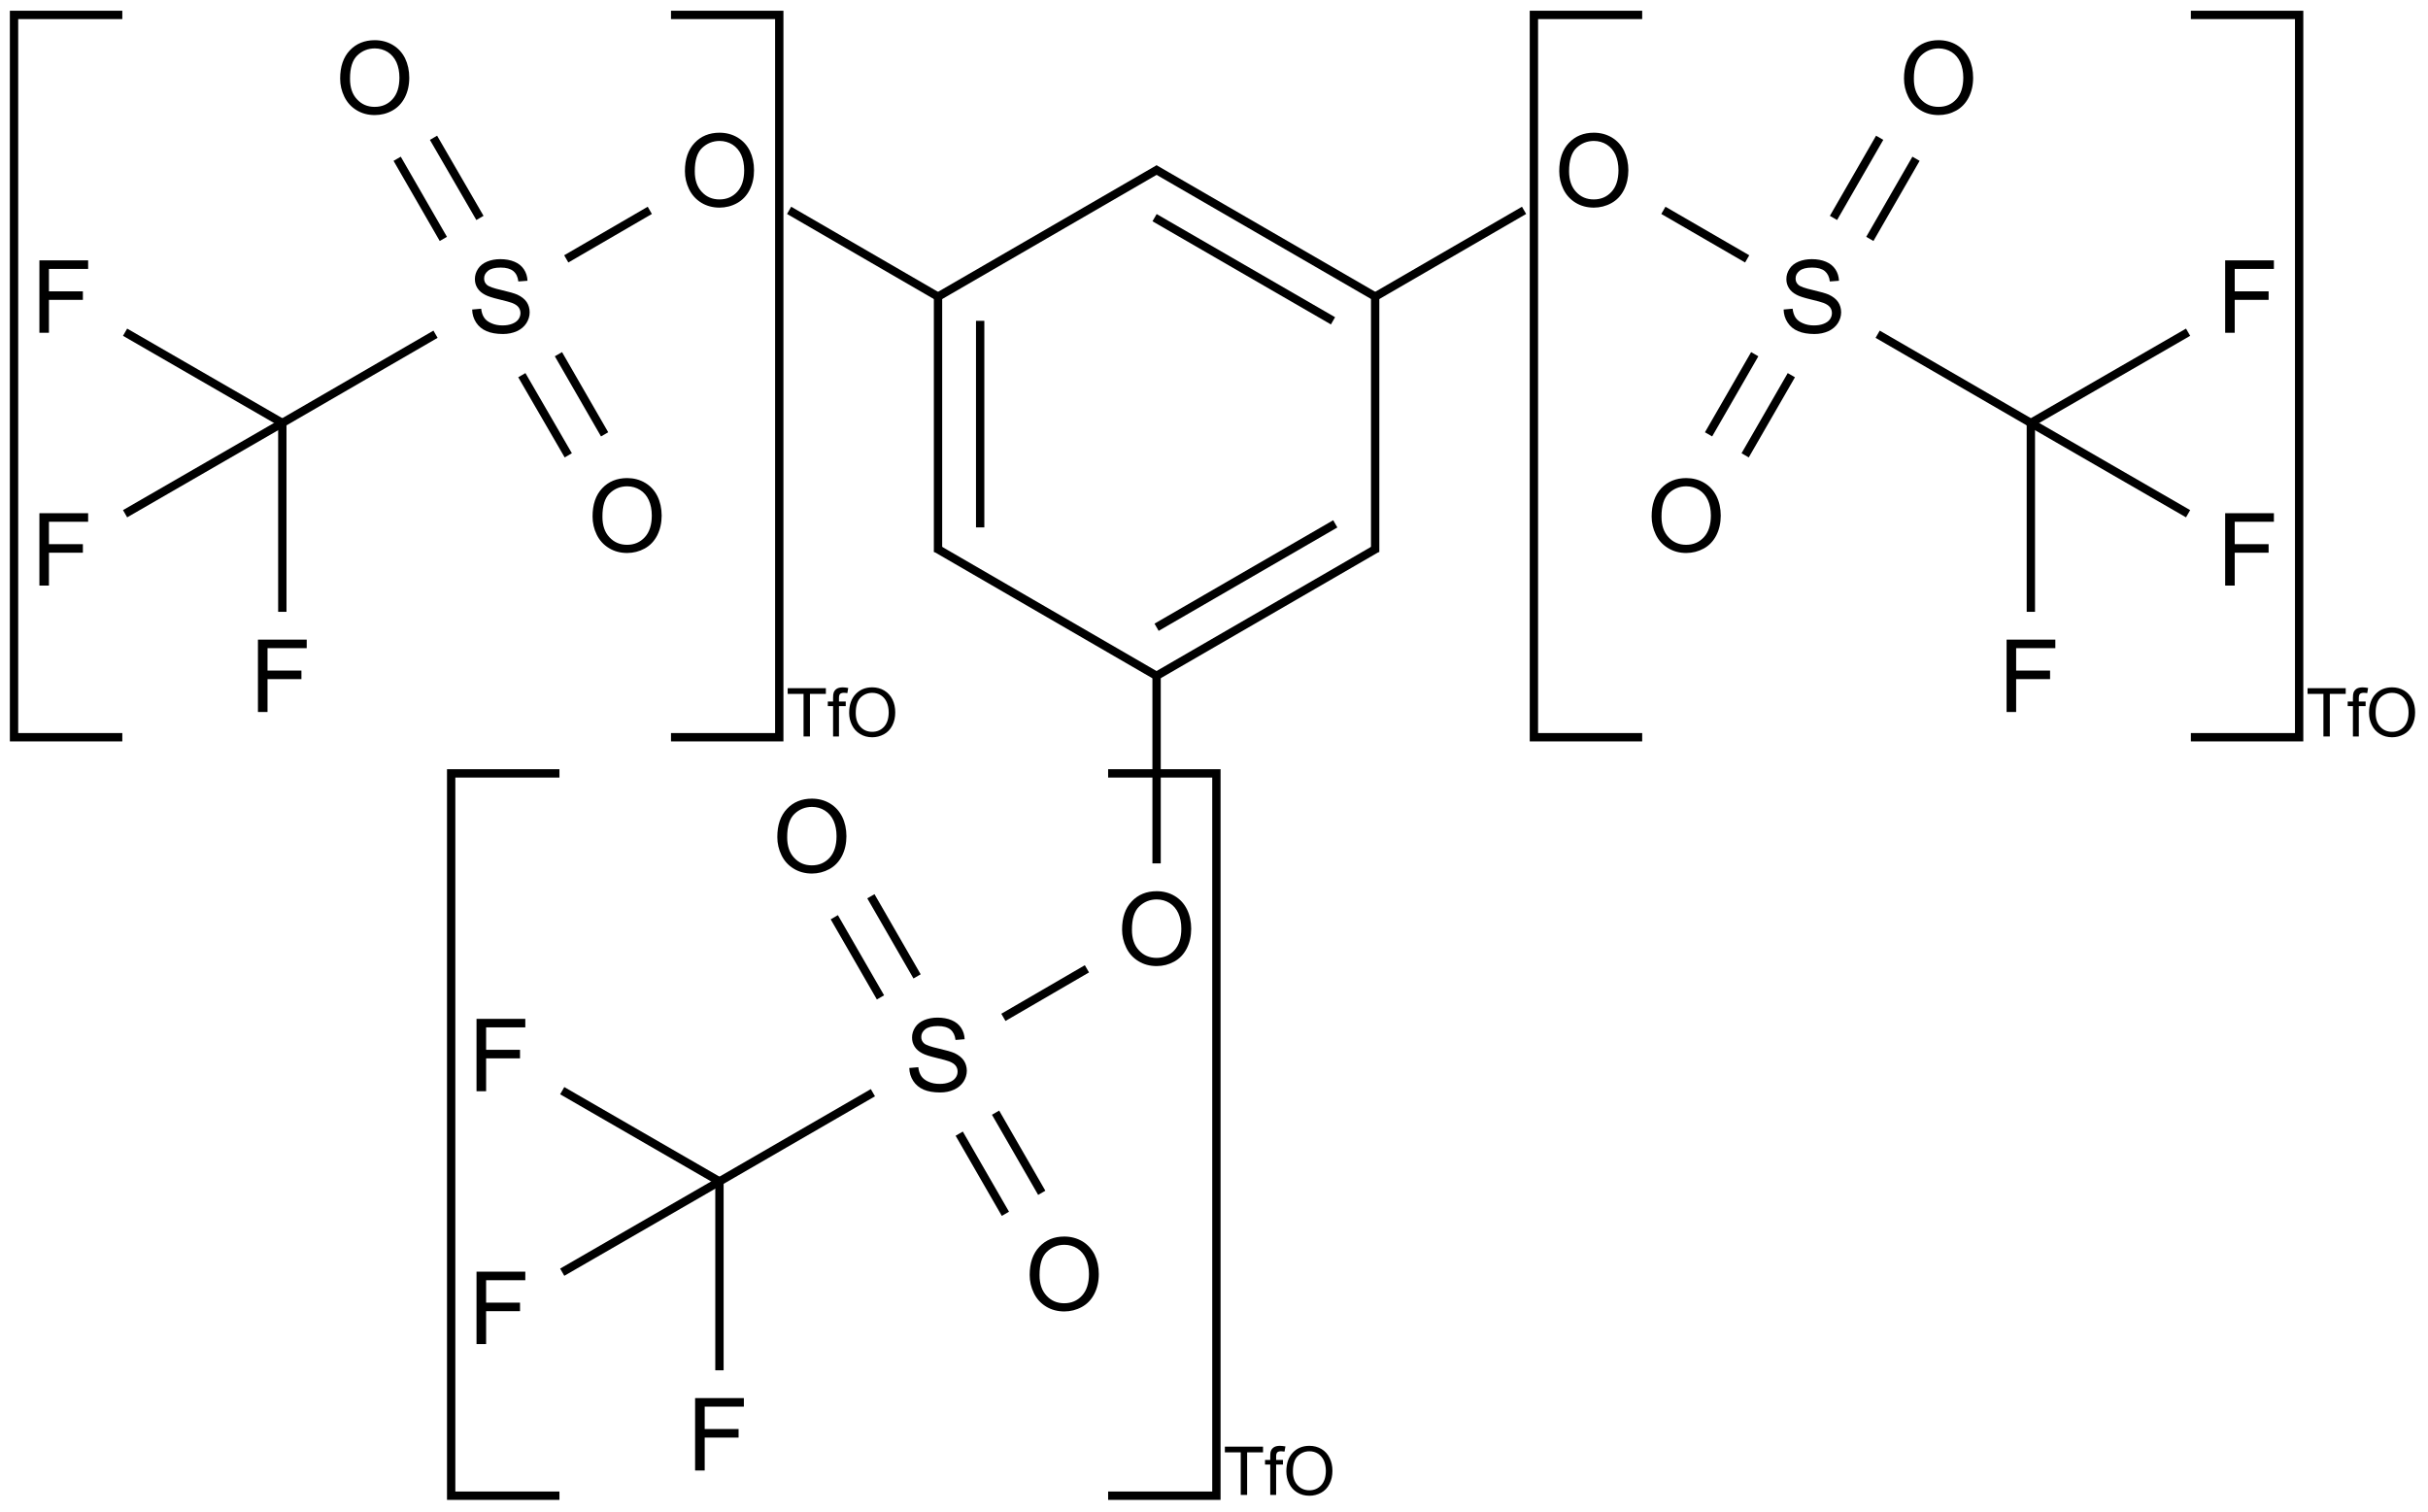<?xml version="1.0" encoding="UTF-8"?>
<svg xmlns="http://www.w3.org/2000/svg" xmlns:xlink="http://www.w3.org/1999/xlink" width="267.2pt" height="166.4pt" viewBox="0 0 267.2 166.4" version="1.1">
<g id="surface57">
<path style=" stroke:none;fill-rule:nonzero;fill:rgb(0%,0%,0%);fill-opacity:1;" d="M 52.441 120.102 L 52.441 112.137 L 57.809 112.137 L 57.809 113.074 L 53.496 113.074 L 53.496 115.543 L 57.227 115.543 L 57.227 116.484 L 53.496 116.484 L 53.496 120.102 Z M 52.441 120.102 "/>
<path style=" stroke:none;fill-rule:nonzero;fill:rgb(0%,0%,0%);fill-opacity:1;" d="M 76.496 161.844 L 76.496 153.875 L 81.863 153.875 L 81.863 154.816 L 77.551 154.816 L 77.551 157.281 L 81.281 157.281 L 81.281 158.223 L 77.551 158.223 L 77.551 161.844 Z M 76.496 161.844 "/>
<path style=" stroke:none;fill-rule:nonzero;fill:rgb(0%,0%,0%);fill-opacity:1;" d="M 52.441 147.93 L 52.441 139.961 L 57.809 139.961 L 57.809 140.902 L 53.496 140.902 L 53.496 143.371 L 57.227 143.371 L 57.227 144.309 L 53.496 144.309 L 53.496 147.93 Z M 52.441 147.93 "/>
<path style=" stroke:none;fill-rule:nonzero;fill:rgb(0%,0%,0%);fill-opacity:1;" d="M 100.066 117.543 L 101.059 117.457 C 101.105 117.859 101.215 118.184 101.387 118.438 C 101.559 118.695 101.824 118.902 102.188 119.059 C 102.551 119.219 102.957 119.297 103.41 119.293 C 103.812 119.297 104.164 119.238 104.473 119.113 C 104.777 118.996 105.008 118.836 105.16 118.621 C 105.309 118.414 105.383 118.188 105.383 117.941 C 105.383 117.691 105.312 117.477 105.168 117.285 C 105.02 117.102 104.781 116.941 104.449 116.816 C 104.238 116.734 103.766 116.602 103.035 116.426 C 102.301 116.254 101.789 116.086 101.5 115.93 C 101.117 115.73 100.836 115.484 100.652 115.188 C 100.465 114.895 100.367 114.566 100.371 114.195 C 100.367 113.797 100.484 113.418 100.715 113.066 C 100.938 112.719 101.273 112.457 101.711 112.273 C 102.148 112.094 102.633 112 103.172 112 C 103.758 112 104.277 112.094 104.73 112.285 C 105.18 112.477 105.523 112.754 105.77 113.125 C 106.012 113.496 106.141 113.914 106.16 114.379 L 105.152 114.457 C 105.098 113.957 104.91 113.574 104.602 113.316 C 104.285 113.059 103.824 112.93 103.215 112.93 C 102.578 112.93 102.113 113.047 101.824 113.281 C 101.531 113.512 101.383 113.797 101.387 114.125 C 101.383 114.414 101.484 114.648 101.695 114.832 C 101.895 115.02 102.426 115.207 103.281 115.398 C 104.137 115.594 104.723 115.766 105.043 115.906 C 105.504 116.125 105.844 116.395 106.066 116.719 C 106.285 117.051 106.395 117.426 106.398 117.852 C 106.395 118.277 106.273 118.676 106.035 119.051 C 105.789 119.426 105.445 119.719 104.992 119.926 C 104.535 120.137 104.023 120.238 103.457 120.238 C 102.738 120.238 102.133 120.133 101.648 119.926 C 101.16 119.715 100.781 119.398 100.504 118.977 C 100.227 118.555 100.082 118.074 100.066 117.543 Z M 100.066 117.543 "/>
<path style=" stroke:none;fill-rule:nonzero;fill:rgb(0%,0%,0%);fill-opacity:1;" d="M 85.543 92.129 C 85.543 90.809 85.895 89.773 86.605 89.023 C 87.312 88.273 88.227 87.902 89.352 87.898 C 90.082 87.902 90.746 88.074 91.336 88.426 C 91.926 88.781 92.371 89.273 92.684 89.898 C 92.992 90.527 93.145 91.238 93.148 92.035 C 93.145 92.844 92.984 93.566 92.66 94.203 C 92.332 94.844 91.871 95.324 91.277 95.652 C 90.676 95.98 90.035 96.141 89.344 96.145 C 88.594 96.141 87.926 95.961 87.34 95.602 C 86.746 95.238 86.301 94.746 86 94.117 C 85.695 93.492 85.543 92.828 85.543 92.129 Z M 86.629 92.145 C 86.625 93.105 86.883 93.863 87.402 94.414 C 87.914 94.969 88.559 95.242 89.34 95.242 C 90.129 95.242 90.781 94.965 91.297 94.406 C 91.805 93.852 92.059 93.059 92.062 92.031 C 92.059 91.383 91.953 90.816 91.734 90.332 C 91.516 89.852 91.195 89.477 90.773 89.207 C 90.352 88.941 89.879 88.809 89.355 88.809 C 88.609 88.809 87.969 89.066 87.434 89.574 C 86.895 90.09 86.625 90.945 86.629 92.145 Z M 86.629 92.145 "/>
<path style=" stroke:none;fill-rule:nonzero;fill:rgb(0%,0%,0%);fill-opacity:1;" d="M 113.316 140.324 C 113.316 139.004 113.672 137.969 114.383 137.219 C 115.086 136.469 116.004 136.098 117.125 136.094 C 117.859 136.098 118.52 136.273 119.113 136.621 C 119.699 136.977 120.148 137.469 120.461 138.094 C 120.766 138.723 120.922 139.434 120.922 140.23 C 120.922 141.039 120.758 141.762 120.434 142.398 C 120.105 143.039 119.645 143.523 119.051 143.848 C 118.453 144.176 117.809 144.336 117.121 144.34 C 116.371 144.336 115.699 144.156 115.113 143.797 C 114.523 143.434 114.078 142.941 113.773 142.312 C 113.469 141.688 113.316 141.023 113.316 140.324 Z M 114.402 140.34 C 114.398 141.301 114.656 142.059 115.176 142.609 C 115.688 143.164 116.336 143.438 117.117 143.438 C 117.906 143.438 118.559 143.16 119.07 142.602 C 119.582 142.047 119.836 141.254 119.84 140.227 C 119.836 139.578 119.727 139.012 119.512 138.527 C 119.289 138.047 118.969 137.672 118.551 137.402 C 118.129 137.137 117.652 137.004 117.133 137.004 C 116.383 137.004 115.742 137.262 115.207 137.773 C 114.668 138.285 114.398 139.141 114.402 140.34 Z M 114.402 140.34 "/>
<path style=" stroke:none;fill-rule:nonzero;fill:rgb(0%,0%,0%);fill-opacity:1;" d="M 123.484 102.312 C 123.484 100.992 123.836 99.957 124.547 99.207 C 125.254 98.461 126.168 98.086 127.293 98.086 C 128.023 98.086 128.688 98.262 129.277 98.613 C 129.867 98.965 130.312 99.457 130.625 100.082 C 130.934 100.711 131.086 101.426 131.09 102.219 C 131.086 103.031 130.926 103.754 130.602 104.387 C 130.273 105.027 129.812 105.512 129.219 105.836 C 128.617 106.164 127.977 106.324 127.285 106.328 C 126.535 106.324 125.867 106.148 125.281 105.785 C 124.688 105.426 124.242 104.93 123.941 104.301 C 123.637 103.676 123.484 103.012 123.484 102.312 Z M 124.57 102.328 C 124.566 103.289 124.824 104.051 125.344 104.598 C 125.855 105.152 126.5 105.426 127.281 105.426 C 128.07 105.426 128.727 105.148 129.238 104.59 C 129.746 104.035 130.004 103.242 130.004 102.215 C 130.004 101.566 129.895 101.004 129.676 100.516 C 129.457 100.035 129.137 99.66 128.715 99.391 C 128.293 99.129 127.82 98.996 127.297 98.992 C 126.551 98.996 125.91 99.25 125.375 99.762 C 124.836 100.273 124.566 101.129 124.57 102.328 Z M 124.57 102.328 "/>
<path style=" stroke:none;fill-rule:nonzero;fill:rgb(0%,0%,0%);fill-opacity:1;" d="M 28.387 78.363 L 28.387 70.398 L 33.754 70.398 L 33.754 71.336 L 29.441 71.336 L 29.441 73.805 L 33.172 73.805 L 33.172 74.746 L 29.441 74.746 L 29.441 78.363 Z M 28.387 78.363 "/>
<path style=" stroke:none;fill-rule:nonzero;fill:rgb(0%,0%,0%);fill-opacity:1;" d="M 4.336 36.625 L 4.336 28.656 L 9.699 28.656 L 9.699 29.598 L 5.387 29.598 L 5.387 32.066 L 9.121 32.066 L 9.121 33.004 L 5.387 33.004 L 5.387 36.625 Z M 4.336 36.625 "/>
<path style=" stroke:none;fill-rule:nonzero;fill:rgb(0%,0%,0%);fill-opacity:1;" d="M 4.336 64.449 L 4.336 56.484 L 9.699 56.484 L 9.699 57.426 L 5.387 57.426 L 5.387 59.891 L 9.121 59.891 L 9.121 60.832 L 5.387 60.832 L 5.387 64.449 Z M 4.336 64.449 "/>
<path style=" stroke:none;fill-rule:nonzero;fill:rgb(0%,0%,0%);fill-opacity:1;" d="M 51.961 34.066 L 52.953 33.977 C 53 34.379 53.105 34.707 53.281 34.961 C 53.449 35.219 53.719 35.426 54.082 35.578 C 54.441 35.738 54.848 35.816 55.301 35.816 C 55.703 35.816 56.055 35.758 56.363 35.637 C 56.668 35.52 56.898 35.355 57.051 35.145 C 57.199 34.938 57.273 34.711 57.277 34.461 C 57.273 34.215 57.203 33.996 57.059 33.809 C 56.914 33.621 56.676 33.465 56.344 33.336 C 56.129 33.254 55.656 33.125 54.926 32.949 C 54.195 32.773 53.684 32.609 53.391 32.449 C 53.008 32.254 52.727 32.004 52.543 31.711 C 52.355 31.414 52.262 31.086 52.262 30.719 C 52.262 30.316 52.375 29.941 52.605 29.59 C 52.832 29.242 53.164 28.977 53.602 28.793 C 54.039 28.613 54.527 28.523 55.062 28.523 C 55.648 28.523 56.168 28.617 56.621 28.809 C 57.07 28.996 57.418 29.277 57.66 29.648 C 57.902 30.016 58.031 30.434 58.051 30.902 L 57.043 30.977 C 56.988 30.477 56.805 30.098 56.492 29.836 C 56.176 29.582 55.715 29.449 55.105 29.449 C 54.469 29.449 54.004 29.566 53.715 29.801 C 53.422 30.035 53.273 30.316 53.277 30.648 C 53.273 30.934 53.379 31.172 53.586 31.352 C 53.789 31.539 54.316 31.727 55.176 31.922 C 56.027 32.117 56.613 32.289 56.934 32.43 C 57.395 32.648 57.738 32.914 57.961 33.242 C 58.176 33.57 58.289 33.949 58.289 34.375 C 58.289 34.801 58.164 35.199 57.926 35.574 C 57.684 35.949 57.336 36.242 56.883 36.449 C 56.426 36.656 55.918 36.758 55.352 36.762 C 54.629 36.758 54.023 36.656 53.539 36.445 C 53.055 36.238 52.672 35.922 52.395 35.496 C 52.121 35.074 51.973 34.598 51.961 34.066 Z M 51.961 34.066 "/>
<path style=" stroke:none;fill-rule:nonzero;fill:rgb(0%,0%,0%);fill-opacity:1;" d="M 65.211 56.844 C 65.211 55.523 65.562 54.488 66.273 53.738 C 66.977 52.992 67.895 52.621 69.02 52.617 C 69.75 52.621 70.414 52.793 71.004 53.145 C 71.594 53.496 72.039 53.988 72.352 54.613 C 72.66 55.246 72.812 55.957 72.816 56.754 C 72.812 57.562 72.648 58.285 72.328 58.922 C 72 59.559 71.539 60.043 70.945 60.371 C 70.344 60.699 69.703 60.859 69.012 60.863 C 68.262 60.859 67.59 60.68 67.004 60.316 C 66.414 59.957 65.969 59.461 65.664 58.836 C 65.363 58.211 65.211 57.547 65.211 56.844 Z M 66.297 56.863 C 66.293 57.824 66.551 58.582 67.066 59.129 C 67.582 59.684 68.227 59.961 69.008 59.961 C 69.797 59.961 70.449 59.684 70.965 59.121 C 71.473 58.566 71.727 57.773 71.73 56.746 C 71.727 56.102 71.621 55.535 71.402 55.051 C 71.184 54.566 70.863 54.191 70.441 53.926 C 70.02 53.66 69.543 53.527 69.023 53.523 C 68.273 53.527 67.637 53.781 67.102 54.293 C 66.562 54.809 66.293 55.664 66.297 56.863 Z M 66.297 56.863 "/>
<path style=" stroke:none;fill-rule:nonzero;fill:rgb(0%,0%,0%);fill-opacity:1;" d="M 37.434 8.648 C 37.434 7.328 37.789 6.293 38.496 5.543 C 39.203 4.797 40.121 4.426 41.242 4.422 C 41.977 4.426 42.637 4.598 43.227 4.949 C 43.816 5.301 44.266 5.793 44.578 6.418 C 44.883 7.051 45.039 7.762 45.039 8.559 C 45.039 9.367 44.875 10.09 44.551 10.727 C 44.223 11.363 43.762 11.848 43.168 12.176 C 42.57 12.504 41.926 12.664 41.238 12.664 C 40.484 12.664 39.816 12.484 39.23 12.121 C 38.641 11.762 38.195 11.266 37.891 10.637 C 37.586 10.012 37.434 9.352 37.434 8.648 Z M 38.52 8.664 C 38.516 9.629 38.773 10.387 39.293 10.934 C 39.805 11.488 40.449 11.762 41.23 11.762 C 42.02 11.762 42.676 11.488 43.188 10.926 C 43.699 10.371 43.953 9.578 43.957 8.551 C 43.953 7.906 43.844 7.34 43.629 6.852 C 43.406 6.371 43.086 5.996 42.668 5.727 C 42.242 5.465 41.77 5.332 41.25 5.328 C 40.5 5.332 39.859 5.586 39.324 6.098 C 38.785 6.613 38.516 7.469 38.52 8.664 Z M 38.52 8.664 "/>
<path style=" stroke:none;fill-rule:nonzero;fill:rgb(0%,0%,0%);fill-opacity:1;" d="M 75.375 18.836 C 75.375 17.512 75.73 16.477 76.441 15.727 C 77.145 14.98 78.062 14.609 79.184 14.605 C 79.918 14.609 80.578 14.781 81.172 15.133 C 81.758 15.488 82.207 15.977 82.52 16.602 C 82.824 17.234 82.98 17.945 82.98 18.742 C 82.98 19.551 82.816 20.273 82.492 20.91 C 82.164 21.551 81.703 22.031 81.109 22.359 C 80.512 22.688 79.867 22.848 79.18 22.852 C 78.426 22.848 77.758 22.668 77.172 22.309 C 76.582 21.945 76.137 21.449 75.832 20.824 C 75.527 20.199 75.375 19.535 75.375 18.836 Z M 76.461 18.852 C 76.457 19.812 76.715 20.57 77.234 21.121 C 77.746 21.676 78.391 21.949 79.172 21.949 C 79.965 21.949 80.617 21.672 81.129 21.113 C 81.641 20.559 81.895 19.762 81.898 18.738 C 81.895 18.09 81.785 17.523 81.57 17.039 C 81.348 16.559 81.027 16.184 80.609 15.914 C 80.184 15.648 79.711 15.516 79.191 15.512 C 78.441 15.516 77.801 15.773 77.266 16.281 C 76.727 16.797 76.457 17.652 76.461 18.852 Z M 76.461 18.852 "/>
<path style=" stroke:none;fill-rule:nonzero;fill:rgb(0%,0%,0%);fill-opacity:1;" d="M 220.824 78.363 L 220.824 70.398 L 226.188 70.398 L 226.188 71.336 L 221.875 71.336 L 221.875 73.805 L 225.609 73.805 L 225.609 74.746 L 221.875 74.746 L 221.875 78.363 Z M 220.824 78.363 "/>
<path style=" stroke:none;fill-rule:nonzero;fill:rgb(0%,0%,0%);fill-opacity:1;" d="M 244.879 36.625 L 244.879 28.656 L 250.242 28.656 L 250.242 29.598 L 245.93 29.598 L 245.93 32.066 L 249.66 32.066 L 249.66 33.004 L 245.93 33.004 L 245.93 36.625 Z M 244.879 36.625 "/>
<path style=" stroke:none;fill-rule:nonzero;fill:rgb(0%,0%,0%);fill-opacity:1;" d="M 244.879 64.449 L 244.879 56.484 L 250.242 56.484 L 250.242 57.426 L 245.93 57.426 L 245.93 59.891 L 249.66 59.891 L 249.66 60.832 L 245.93 60.832 L 245.93 64.449 Z M 244.879 64.449 "/>
<path style=" stroke:none;fill-rule:nonzero;fill:rgb(0%,0%,0%);fill-opacity:1;" d="M 196.285 34.066 L 197.277 33.977 C 197.324 34.379 197.434 34.707 197.605 34.961 C 197.777 35.219 198.043 35.426 198.406 35.578 C 198.77 35.738 199.176 35.816 199.629 35.816 C 200.031 35.816 200.383 35.758 200.691 35.637 C 200.996 35.52 201.227 35.355 201.379 35.145 C 201.527 34.938 201.602 34.711 201.602 34.461 C 201.602 34.215 201.531 33.996 201.387 33.809 C 201.238 33.621 201 33.465 200.668 33.336 C 200.457 33.254 199.984 33.125 199.254 32.949 C 198.52 32.773 198.008 32.609 197.719 32.449 C 197.336 32.254 197.055 32.004 196.871 31.711 C 196.684 31.414 196.586 31.086 196.59 30.719 C 196.586 30.316 196.703 29.941 196.934 29.59 C 197.156 29.242 197.492 28.977 197.93 28.793 C 198.367 28.613 198.852 28.523 199.391 28.523 C 199.977 28.523 200.496 28.617 200.949 28.809 C 201.398 28.996 201.742 29.277 201.988 29.648 C 202.23 30.016 202.359 30.434 202.379 30.902 L 201.371 30.977 C 201.316 30.477 201.129 30.098 200.82 29.836 C 200.504 29.582 200.043 29.449 199.434 29.449 C 198.797 29.449 198.332 29.566 198.043 29.801 C 197.75 30.035 197.602 30.316 197.605 30.648 C 197.602 30.934 197.703 31.172 197.914 31.352 C 198.113 31.539 198.645 31.727 199.5 31.922 C 200.355 32.117 200.941 32.289 201.262 32.43 C 201.723 32.648 202.062 32.914 202.285 33.242 C 202.504 33.57 202.613 33.949 202.617 34.375 C 202.613 34.801 202.492 35.199 202.254 35.574 C 202.008 35.949 201.664 36.242 201.211 36.449 C 200.754 36.656 200.242 36.758 199.676 36.762 C 198.957 36.758 198.352 36.656 197.867 36.445 C 197.379 36.238 197 35.922 196.723 35.496 C 196.445 35.074 196.301 34.598 196.285 34.066 Z M 196.285 34.066 "/>
<path style=" stroke:none;fill-rule:nonzero;fill:rgb(0%,0%,0%);fill-opacity:1;" d="M 181.762 56.844 C 181.762 55.523 182.113 54.488 182.824 53.738 C 183.531 52.992 184.445 52.621 185.57 52.617 C 186.301 52.621 186.965 52.793 187.555 53.145 C 188.145 53.496 188.59 53.988 188.902 54.613 C 189.211 55.246 189.363 55.957 189.367 56.754 C 189.363 57.562 189.203 58.285 188.879 58.922 C 188.551 59.559 188.09 60.043 187.496 60.371 C 186.895 60.699 186.254 60.859 185.562 60.863 C 184.812 60.859 184.145 60.68 183.559 60.316 C 182.965 59.957 182.52 59.461 182.219 58.836 C 181.914 58.211 181.762 57.547 181.762 56.844 Z M 182.848 56.863 C 182.844 57.824 183.102 58.582 183.621 59.129 C 184.133 59.684 184.777 59.961 185.559 59.961 C 186.348 59.961 187 59.684 187.516 59.121 C 188.023 58.566 188.277 57.773 188.281 56.746 C 188.277 56.102 188.172 55.535 187.953 55.051 C 187.734 54.566 187.414 54.191 186.992 53.926 C 186.57 53.66 186.094 53.527 185.574 53.523 C 184.828 53.527 184.188 53.781 183.652 54.293 C 183.113 54.809 182.844 55.664 182.848 56.863 Z M 182.848 56.863 "/>
<path style=" stroke:none;fill-rule:nonzero;fill:rgb(0%,0%,0%);fill-opacity:1;" d="M 209.535 8.648 C 209.535 7.328 209.891 6.293 210.602 5.543 C 211.305 4.797 212.223 4.426 213.344 4.422 C 214.078 4.426 214.738 4.598 215.332 4.949 C 215.918 5.301 216.367 5.793 216.68 6.418 C 216.984 7.051 217.141 7.762 217.141 8.559 C 217.141 9.367 216.977 10.09 216.652 10.727 C 216.324 11.363 215.863 11.848 215.27 12.176 C 214.672 12.504 214.027 12.664 213.34 12.664 C 212.59 12.664 211.918 12.484 211.332 12.121 C 210.742 11.762 210.297 11.266 209.992 10.637 C 209.688 10.012 209.535 9.352 209.535 8.648 Z M 210.621 8.664 C 210.617 9.629 210.875 10.387 211.395 10.934 C 211.906 11.488 212.555 11.762 213.336 11.762 C 214.125 11.762 214.777 11.488 215.289 10.926 C 215.801 10.371 216.055 9.578 216.059 8.551 C 216.055 7.906 215.945 7.34 215.73 6.852 C 215.508 6.371 215.188 5.996 214.77 5.727 C 214.348 5.465 213.871 5.332 213.352 5.328 C 212.602 5.332 211.961 5.586 211.426 6.098 C 210.887 6.613 210.617 7.469 210.621 8.664 Z M 210.621 8.664 "/>
<path style=" stroke:none;fill-rule:nonzero;fill:rgb(0%,0%,0%);fill-opacity:1;" d="M 171.594 18.836 C 171.594 17.512 171.945 16.477 172.656 15.727 C 173.359 14.98 174.277 14.609 175.402 14.605 C 176.133 14.609 176.793 14.781 177.387 15.133 C 177.973 15.488 178.422 15.977 178.734 16.602 C 179.039 17.234 179.195 17.945 179.199 18.742 C 179.195 19.551 179.031 20.273 178.711 20.91 C 178.383 21.551 177.922 22.031 177.328 22.359 C 176.727 22.688 176.086 22.848 175.395 22.852 C 174.645 22.848 173.973 22.668 173.387 22.309 C 172.797 21.945 172.352 21.449 172.047 20.824 C 171.742 20.199 171.594 19.535 171.594 18.836 Z M 172.676 18.852 C 172.676 19.812 172.934 20.57 173.449 21.121 C 173.961 21.676 174.609 21.949 175.391 21.949 C 176.18 21.949 176.832 21.672 177.344 21.113 C 177.855 20.559 178.109 19.762 178.113 18.738 C 178.109 18.09 178 17.523 177.785 17.039 C 177.566 16.559 177.246 16.184 176.824 15.914 C 176.402 15.648 175.926 15.516 175.406 15.512 C 174.656 15.516 174.016 15.773 173.484 16.281 C 172.941 16.797 172.676 17.652 172.676 18.852 Z M 172.676 18.852 "/>
<path style="fill:none;stroke-width:0.033;stroke-linecap:butt;stroke-linejoin:miter;stroke:rgb(0%,0%,0%);stroke-opacity:1;stroke-miterlimit:10;" d="M 1.975 4.007 L 2.598 4.366 " transform="matrix(27.775,0,0,27.826,7.016,8.542)"/>
<path style="fill:none;stroke-width:0.033;stroke-linecap:butt;stroke-linejoin:miter;stroke:rgb(0%,0%,0%);stroke-opacity:1;stroke-miterlimit:10;" d="M 2.598 4.366 L 2.598 5.113 " transform="matrix(27.775,0,0,27.826,7.016,8.542)"/>
<path style="fill:none;stroke-width:0.033;stroke-linecap:butt;stroke-linejoin:miter;stroke:rgb(0%,0%,0%);stroke-opacity:1;stroke-miterlimit:10;" d="M 2.598 4.366 L 1.975 4.725 " transform="matrix(27.775,0,0,27.826,7.016,8.542)"/>
<path style="fill:none;stroke-width:0.033;stroke-linecap:butt;stroke-linejoin:miter;stroke:rgb(0%,0%,0%);stroke-opacity:1;stroke-miterlimit:10;" d="M 2.598 4.366 L 3.206 4.015 " transform="matrix(27.775,0,0,27.826,7.016,8.542)"/>
<path style="fill:none;stroke-width:0.033;stroke-linecap:butt;stroke-linejoin:miter;stroke:rgb(0%,0%,0%);stroke-opacity:1;stroke-miterlimit:10;" d="M 3.381 3.555 L 3.198 3.238 " transform="matrix(27.775,0,0,27.826,7.016,8.542)"/>
<path style="fill:none;stroke-width:0.033;stroke-linecap:butt;stroke-linejoin:miter;stroke:rgb(0%,0%,0%);stroke-opacity:1;stroke-miterlimit:10;" d="M 3.236 3.638 L 3.053 3.321 " transform="matrix(27.775,0,0,27.826,7.016,8.542)"/>
<path style="fill:none;stroke-width:0.033;stroke-linecap:butt;stroke-linejoin:miter;stroke:rgb(0%,0%,0%);stroke-opacity:1;stroke-miterlimit:10;" d="M 3.548 4.177 L 3.731 4.494 " transform="matrix(27.775,0,0,27.826,7.016,8.542)"/>
<path style="fill:none;stroke-width:0.033;stroke-linecap:butt;stroke-linejoin:miter;stroke:rgb(0%,0%,0%);stroke-opacity:1;stroke-miterlimit:10;" d="M 3.692 4.094 L 3.875 4.411 " transform="matrix(27.775,0,0,27.826,7.016,8.542)"/>
<path style="fill:none;stroke-width:0.033;stroke-linecap:butt;stroke-linejoin:miter;stroke:rgb(0%,0%,0%);stroke-opacity:1;stroke-miterlimit:10;" d="M 3.723 3.717 L 4.054 3.525 " transform="matrix(27.775,0,0,27.826,7.016,8.542)"/>
<path style="fill:none;stroke-width:0.033;stroke-linecap:butt;stroke-linejoin:miter;stroke:rgb(0%,0%,0%);stroke-opacity:1;stroke-miterlimit:10;" d="M 0.866 2.113 L 0.866 1.366 " transform="matrix(27.775,0,0,27.826,7.016,8.542)"/>
<path style="fill:none;stroke-width:0.033;stroke-linecap:butt;stroke-linejoin:miter;stroke:rgb(0%,0%,0%);stroke-opacity:1;stroke-miterlimit:10;" d="M 0.866 1.366 L 0.243 1.007 " transform="matrix(27.775,0,0,27.826,7.016,8.542)"/>
<path style="fill:none;stroke-width:0.033;stroke-linecap:butt;stroke-linejoin:miter;stroke:rgb(0%,0%,0%);stroke-opacity:1;stroke-miterlimit:10;" d="M 0.866 1.366 L 0.243 1.725 " transform="matrix(27.775,0,0,27.826,7.016,8.542)"/>
<path style="fill:none;stroke-width:0.033;stroke-linecap:butt;stroke-linejoin:miter;stroke:rgb(0%,0%,0%);stroke-opacity:1;stroke-miterlimit:10;" d="M 0.866 1.366 L 1.473 1.015 " transform="matrix(27.775,0,0,27.826,7.016,8.542)"/>
<path style="fill:none;stroke-width:0.033;stroke-linecap:butt;stroke-linejoin:miter;stroke:rgb(0%,0%,0%);stroke-opacity:1;stroke-miterlimit:10;" d="M 1.815 1.177 L 1.999 1.494 " transform="matrix(27.775,0,0,27.826,7.016,8.542)"/>
<path style="fill:none;stroke-width:0.033;stroke-linecap:butt;stroke-linejoin:miter;stroke:rgb(0%,0%,0%);stroke-opacity:1;stroke-miterlimit:10;" d="M 1.96 1.094 L 2.143 1.411 " transform="matrix(27.775,0,0,27.826,7.016,8.542)"/>
<path style="fill:none;stroke-width:0.033;stroke-linecap:butt;stroke-linejoin:miter;stroke:rgb(0%,0%,0%);stroke-opacity:1;stroke-miterlimit:10;" d="M 1.649 0.555 L 1.465 0.238 " transform="matrix(27.775,0,0,27.826,7.016,8.542)"/>
<path style="fill:none;stroke-width:0.033;stroke-linecap:butt;stroke-linejoin:miter;stroke:rgb(0%,0%,0%);stroke-opacity:1;stroke-miterlimit:10;" d="M 1.504 0.638 L 1.321 0.321 " transform="matrix(27.775,0,0,27.826,7.016,8.542)"/>
<path style="fill:none;stroke-width:0.033;stroke-linecap:butt;stroke-linejoin:miter;stroke:rgb(0%,0%,0%);stroke-opacity:1;stroke-miterlimit:10;" d="M 1.991 0.717 L 2.322 0.525 " transform="matrix(27.775,0,0,27.826,7.016,8.542)"/>
<path style="fill:none;stroke-width:0.033;stroke-linecap:butt;stroke-linejoin:miter;stroke:rgb(0%,0%,0%);stroke-opacity:1;stroke-miterlimit:10;" d="M 7.794 2.113 L 7.794 1.366 " transform="matrix(27.775,0,0,27.826,7.016,8.542)"/>
<path style="fill:none;stroke-width:0.033;stroke-linecap:butt;stroke-linejoin:miter;stroke:rgb(0%,0%,0%);stroke-opacity:1;stroke-miterlimit:10;" d="M 7.794 1.366 L 8.417 1.007 " transform="matrix(27.775,0,0,27.826,7.016,8.542)"/>
<path style="fill:none;stroke-width:0.033;stroke-linecap:butt;stroke-linejoin:miter;stroke:rgb(0%,0%,0%);stroke-opacity:1;stroke-miterlimit:10;" d="M 7.794 1.366 L 8.417 1.725 " transform="matrix(27.775,0,0,27.826,7.016,8.542)"/>
<path style="fill:none;stroke-width:0.033;stroke-linecap:butt;stroke-linejoin:miter;stroke:rgb(0%,0%,0%);stroke-opacity:1;stroke-miterlimit:10;" d="M 7.794 1.366 L 7.187 1.015 " transform="matrix(27.775,0,0,27.826,7.016,8.542)"/>
<path style="fill:none;stroke-width:0.033;stroke-linecap:butt;stroke-linejoin:miter;stroke:rgb(0%,0%,0%);stroke-opacity:1;stroke-miterlimit:10;" d="M 6.7 1.094 L 6.517 1.411 " transform="matrix(27.775,0,0,27.826,7.016,8.542)"/>
<path style="fill:none;stroke-width:0.033;stroke-linecap:butt;stroke-linejoin:miter;stroke:rgb(0%,0%,0%);stroke-opacity:1;stroke-miterlimit:10;" d="M 6.845 1.177 L 6.662 1.494 " transform="matrix(27.775,0,0,27.826,7.016,8.542)"/>
<path style="fill:none;stroke-width:0.033;stroke-linecap:butt;stroke-linejoin:miter;stroke:rgb(0%,0%,0%);stroke-opacity:1;stroke-miterlimit:10;" d="M 7.156 0.638 L 7.339 0.321 " transform="matrix(27.775,0,0,27.826,7.016,8.542)"/>
<path style="fill:none;stroke-width:0.033;stroke-linecap:butt;stroke-linejoin:miter;stroke:rgb(0%,0%,0%);stroke-opacity:1;stroke-miterlimit:10;" d="M 7.012 0.555 L 7.195 0.238 " transform="matrix(27.775,0,0,27.826,7.016,8.542)"/>
<path style="fill:none;stroke-width:0.033;stroke-linecap:butt;stroke-linejoin:miter;stroke:rgb(0%,0%,0%);stroke-opacity:1;stroke-miterlimit:10;" d="M 6.67 0.717 L 6.338 0.525 " transform="matrix(27.775,0,0,27.826,7.016,8.542)"/>
<path style="fill:none;stroke-width:0.033;stroke-linecap:butt;stroke-linejoin:miter;stroke:rgb(0%,0%,0%);stroke-opacity:1;stroke-miterlimit:10;" d="M 5.196 0.866 L 4.322 0.361 " transform="matrix(27.775,0,0,27.826,7.016,8.542)"/>
<path style="fill:none;stroke-width:0.033;stroke-linecap:butt;stroke-linejoin:miter;stroke:rgb(0%,0%,0%);stroke-opacity:1;stroke-miterlimit:10;" d="M 5.029 0.962 L 4.322 0.554 " transform="matrix(27.775,0,0,27.826,7.016,8.542)"/>
<path style="fill:none;stroke-width:0.033;stroke-linecap:butt;stroke-linejoin:miter;stroke:rgb(0%,0%,0%);stroke-opacity:1;stroke-miterlimit:10;" d="M 5.196 0.856 L 5.196 1.876 " transform="matrix(27.775,0,0,27.826,7.016,8.542)"/>
<path style="fill:none;stroke-width:0.033;stroke-linecap:butt;stroke-linejoin:miter;stroke:rgb(0%,0%,0%);stroke-opacity:1;stroke-miterlimit:10;" d="M 5.204 1.861 L 4.33 2.366 " transform="matrix(27.775,0,0,27.826,7.016,8.542)"/>
<path style="fill:none;stroke-width:0.033;stroke-linecap:butt;stroke-linejoin:miter;stroke:rgb(0%,0%,0%);stroke-opacity:1;stroke-miterlimit:10;" d="M 5.038 1.765 L 4.33 2.174 " transform="matrix(27.775,0,0,27.826,7.016,8.542)"/>
<path style="fill:none;stroke-width:0.033;stroke-linecap:butt;stroke-linejoin:miter;stroke:rgb(0%,0%,0%);stroke-opacity:1;stroke-miterlimit:10;" d="M 4.338 2.371 L 3.456 1.861 " transform="matrix(27.775,0,0,27.826,7.016,8.542)"/>
<path style="fill:none;stroke-width:0.033;stroke-linecap:butt;stroke-linejoin:miter;stroke:rgb(0%,0%,0%);stroke-opacity:1;stroke-miterlimit:10;" d="M 3.464 1.876 L 3.464 0.866 " transform="matrix(27.775,0,0,27.826,7.016,8.542)"/>
<path style="fill:none;stroke-width:0.033;stroke-linecap:butt;stroke-linejoin:miter;stroke:rgb(0%,0%,0%);stroke-opacity:1;stroke-miterlimit:10;" d="M 3.631 1.779 L 3.631 0.962 " transform="matrix(27.775,0,0,27.826,7.016,8.542)"/>
<path style="fill:none;stroke-width:0.033;stroke-linecap:butt;stroke-linejoin:miter;stroke:rgb(0%,0%,0%);stroke-opacity:1;stroke-miterlimit:10;" d="M 3.456 0.871 L 4.338 0.361 " transform="matrix(27.775,0,0,27.826,7.016,8.542)"/>
<path style="fill:none;stroke-width:0.033;stroke-linecap:butt;stroke-linejoin:miter;stroke:rgb(0%,0%,0%);stroke-opacity:1;stroke-miterlimit:10;" d="M 5.188 0.871 L 5.786 0.525 " transform="matrix(27.775,0,0,27.826,7.016,8.542)"/>
<path style="fill:none;stroke-width:0.033;stroke-linecap:butt;stroke-linejoin:miter;stroke:rgb(0%,0%,0%);stroke-opacity:1;stroke-miterlimit:10;" d="M 3.472 0.871 L 2.874 0.525 " transform="matrix(27.775,0,0,27.826,7.016,8.542)"/>
<path style="fill:none;stroke-width:0.033;stroke-linecap:butt;stroke-linejoin:miter;stroke:rgb(0%,0%,0%);stroke-opacity:1;stroke-miterlimit:10;" d="M 4.33 2.356 L 4.33 3.108 " transform="matrix(27.775,0,0,27.826,7.016,8.542)"/>
<path style=" stroke:none;fill-rule:nonzero;fill:rgb(0%,0%,0%);fill-opacity:1;" d="M 136.543 164.531 L 136.543 159.848 L 134.797 159.848 L 134.797 159.219 L 138.996 159.219 L 138.996 159.848 L 137.246 159.848 L 137.246 164.531 Z M 136.543 164.531 "/>
<path style=" stroke:none;fill-rule:nonzero;fill:rgb(0%,0%,0%);fill-opacity:1;" d="M 139.789 164.531 L 139.789 161.191 L 139.215 161.191 L 139.215 160.684 L 139.789 160.684 L 139.789 160.273 C 139.789 160.02 139.809 159.824 139.859 159.699 C 139.918 159.531 140.031 159.395 140.188 159.289 C 140.344 159.184 140.566 159.133 140.852 159.129 C 141.035 159.133 141.238 159.156 141.461 159.195 L 141.363 159.762 C 141.227 159.742 141.098 159.73 140.98 159.727 C 140.781 159.73 140.641 159.773 140.559 159.855 C 140.477 159.941 140.434 160.102 140.438 160.328 L 140.438 160.684 L 141.188 160.684 L 141.188 161.191 L 140.438 161.191 L 140.438 164.531 Z M 139.789 164.531 "/>
<path style=" stroke:none;fill-rule:nonzero;fill:rgb(0%,0%,0%);fill-opacity:1;" d="M 141.562 161.945 C 141.562 161.066 141.797 160.375 142.27 159.875 C 142.742 159.379 143.352 159.129 144.102 159.129 C 144.59 159.129 145.027 159.246 145.426 159.477 C 145.816 159.711 146.117 160.039 146.32 160.461 C 146.527 160.879 146.633 161.352 146.633 161.883 C 146.633 162.426 146.523 162.906 146.305 163.332 C 146.09 163.758 145.781 164.078 145.383 164.297 C 144.98 164.512 144.555 164.621 144.098 164.621 C 143.598 164.621 143.152 164.504 142.758 164.262 C 142.363 164.023 142.066 163.691 141.867 163.273 C 141.664 162.855 141.562 162.414 141.562 161.945 Z M 142.285 161.957 C 142.285 162.598 142.457 163.102 142.801 163.469 C 143.145 163.84 143.574 164.023 144.094 164.023 C 144.617 164.023 145.051 163.836 145.398 163.465 C 145.734 163.094 145.906 162.566 145.91 161.879 C 145.906 161.449 145.832 161.07 145.691 160.746 C 145.539 160.426 145.328 160.176 145.051 159.996 C 144.77 159.82 144.453 159.73 144.102 159.73 C 143.605 159.73 143.18 159.902 142.824 160.246 C 142.465 160.586 142.285 161.156 142.285 161.957 Z M 142.285 161.957 "/>
<path style="fill:none;stroke-width:0.033;stroke-linecap:butt;stroke-linejoin:miter;stroke:rgb(0%,0%,0%);stroke-opacity:1;stroke-miterlimit:10;" d="M 1.964 5.609 L 1.535 5.609 L 1.535 2.752 L 1.964 2.752 " transform="matrix(27.775,0,0,27.826,7.016,8.542)"/>
<path style="fill:none;stroke-width:0.033;stroke-linecap:butt;stroke-linejoin:miter;stroke:rgb(0%,0%,0%);stroke-opacity:1;stroke-miterlimit:10;" d="M 4.138 2.752 L 4.567 2.752 L 4.567 5.609 L 4.138 5.609 " transform="matrix(27.775,0,0,27.826,7.016,8.542)"/>
<path style=" stroke:none;fill-rule:nonzero;fill:rgb(0%,0%,0%);fill-opacity:1;" d="M 88.43 81.055 L 88.43 76.371 L 86.684 76.371 L 86.684 75.742 L 90.887 75.742 L 90.887 76.371 L 89.133 76.371 L 89.133 81.055 Z M 88.43 81.055 "/>
<path style=" stroke:none;fill-rule:nonzero;fill:rgb(0%,0%,0%);fill-opacity:1;" d="M 91.68 81.055 L 91.68 77.715 L 91.102 77.715 L 91.102 77.207 L 91.68 77.207 L 91.68 76.797 C 91.68 76.539 91.699 76.348 91.75 76.219 C 91.809 76.051 91.918 75.914 92.078 75.809 C 92.234 75.707 92.453 75.656 92.742 75.652 C 92.922 75.656 93.125 75.676 93.348 75.719 L 93.25 76.285 C 93.117 76.262 92.988 76.254 92.867 76.25 C 92.672 76.254 92.531 76.297 92.449 76.379 C 92.363 76.465 92.324 76.621 92.328 76.852 L 92.328 77.207 L 93.074 77.207 L 93.074 77.715 L 92.328 77.715 L 92.328 81.055 Z M 91.68 81.055 "/>
<path style=" stroke:none;fill-rule:nonzero;fill:rgb(0%,0%,0%);fill-opacity:1;" d="M 93.449 78.469 C 93.449 77.586 93.688 76.898 94.16 76.398 C 94.633 75.898 95.242 75.648 95.988 75.648 C 96.477 75.648 96.918 75.766 97.312 76 C 97.703 76.234 98.004 76.562 98.211 76.98 C 98.418 77.402 98.52 77.875 98.52 78.406 C 98.52 78.945 98.414 79.43 98.195 79.852 C 97.977 80.281 97.668 80.602 97.273 80.816 C 96.871 81.035 96.441 81.145 95.988 81.145 C 95.484 81.145 95.039 81.023 94.648 80.781 C 94.254 80.543 93.957 80.215 93.754 79.793 C 93.551 79.379 93.449 78.934 93.449 78.469 Z M 94.176 78.477 C 94.176 79.121 94.348 79.625 94.691 79.992 C 95.031 80.363 95.465 80.547 95.98 80.543 C 96.508 80.547 96.941 80.359 97.285 79.988 C 97.625 79.613 97.797 79.086 97.801 78.402 C 97.797 77.969 97.723 77.594 97.578 77.27 C 97.43 76.949 97.215 76.699 96.938 76.52 C 96.656 76.344 96.344 76.254 95.992 76.254 C 95.496 76.254 95.07 76.426 94.711 76.766 C 94.355 77.109 94.176 77.68 94.176 78.477 Z M 94.176 78.477 "/>
<path style="fill:none;stroke-width:0.033;stroke-linecap:butt;stroke-linejoin:miter;stroke:rgb(0%,0%,0%);stroke-opacity:1;stroke-miterlimit:10;" d="M 0.232 2.609 L -0.197 2.609 L -0.197 -0.248 L 0.232 -0.248 " transform="matrix(27.775,0,0,27.826,7.016,8.542)"/>
<path style="fill:none;stroke-width:0.033;stroke-linecap:butt;stroke-linejoin:miter;stroke:rgb(0%,0%,0%);stroke-opacity:1;stroke-miterlimit:10;" d="M 2.406 -0.248 L 2.835 -0.248 L 2.835 2.609 L 2.406 2.609 " transform="matrix(27.775,0,0,27.826,7.016,8.542)"/>
<path style=" stroke:none;fill-rule:nonzero;fill:rgb(0%,0%,0%);fill-opacity:1;" d="M 255.691 81.055 L 255.691 76.371 L 253.945 76.371 L 253.945 75.742 L 258.145 75.742 L 258.145 76.371 L 256.395 76.371 L 256.395 81.055 Z M 255.691 81.055 "/>
<path style=" stroke:none;fill-rule:nonzero;fill:rgb(0%,0%,0%);fill-opacity:1;" d="M 258.938 81.055 L 258.938 77.715 L 258.363 77.715 L 258.363 77.207 L 258.938 77.207 L 258.938 76.797 C 258.938 76.539 258.961 76.348 259.008 76.219 C 259.07 76.051 259.18 75.914 259.336 75.809 C 259.496 75.707 259.715 75.656 260 75.652 C 260.184 75.656 260.387 75.676 260.609 75.719 L 260.512 76.285 C 260.375 76.262 260.25 76.254 260.129 76.25 C 259.93 76.254 259.789 76.297 259.707 76.379 C 259.625 76.465 259.586 76.621 259.586 76.852 L 259.586 77.207 L 260.336 77.207 L 260.336 77.715 L 259.586 77.715 L 259.586 81.055 Z M 258.938 81.055 "/>
<path style=" stroke:none;fill-rule:nonzero;fill:rgb(0%,0%,0%);fill-opacity:1;" d="M 260.711 78.469 C 260.711 77.586 260.949 76.898 261.418 76.398 C 261.891 75.898 262.5 75.648 263.25 75.648 C 263.738 75.648 264.18 75.766 264.574 76 C 264.965 76.234 265.266 76.562 265.473 76.98 C 265.68 77.402 265.781 77.875 265.781 78.406 C 265.781 78.945 265.672 79.43 265.457 79.852 C 265.238 80.281 264.93 80.602 264.535 80.816 C 264.133 81.035 263.703 81.145 263.246 81.145 C 262.746 81.145 262.301 81.023 261.906 80.781 C 261.516 80.543 261.215 80.215 261.016 79.793 C 260.812 79.379 260.711 78.934 260.711 78.469 Z M 261.438 78.477 C 261.438 79.121 261.605 79.625 261.949 79.992 C 262.293 80.363 262.723 80.547 263.242 80.543 C 263.77 80.547 264.203 80.359 264.547 79.988 C 264.887 79.613 265.059 79.086 265.059 78.402 C 265.059 77.969 264.984 77.594 264.84 77.27 C 264.691 76.949 264.477 76.699 264.199 76.52 C 263.918 76.344 263.602 76.254 263.254 76.254 C 262.758 76.254 262.332 76.426 261.973 76.766 C 261.613 77.109 261.438 77.68 261.438 78.477 Z M 261.438 78.477 "/>
<path style="fill:none;stroke-width:0.033;stroke-linecap:butt;stroke-linejoin:miter;stroke:rgb(0%,0%,0%);stroke-opacity:1;stroke-miterlimit:10;" d="M 6.254 2.609 L 5.825 2.609 L 5.825 -0.248 L 6.254 -0.248 " transform="matrix(27.775,0,0,27.826,7.016,8.542)"/>
<path style="fill:none;stroke-width:0.033;stroke-linecap:butt;stroke-linejoin:miter;stroke:rgb(0%,0%,0%);stroke-opacity:1;stroke-miterlimit:10;" d="M 8.428 -0.248 L 8.857 -0.248 L 8.857 2.609 L 8.428 2.609 " transform="matrix(27.775,0,0,27.826,7.016,8.542)"/>
</g>
</svg>
